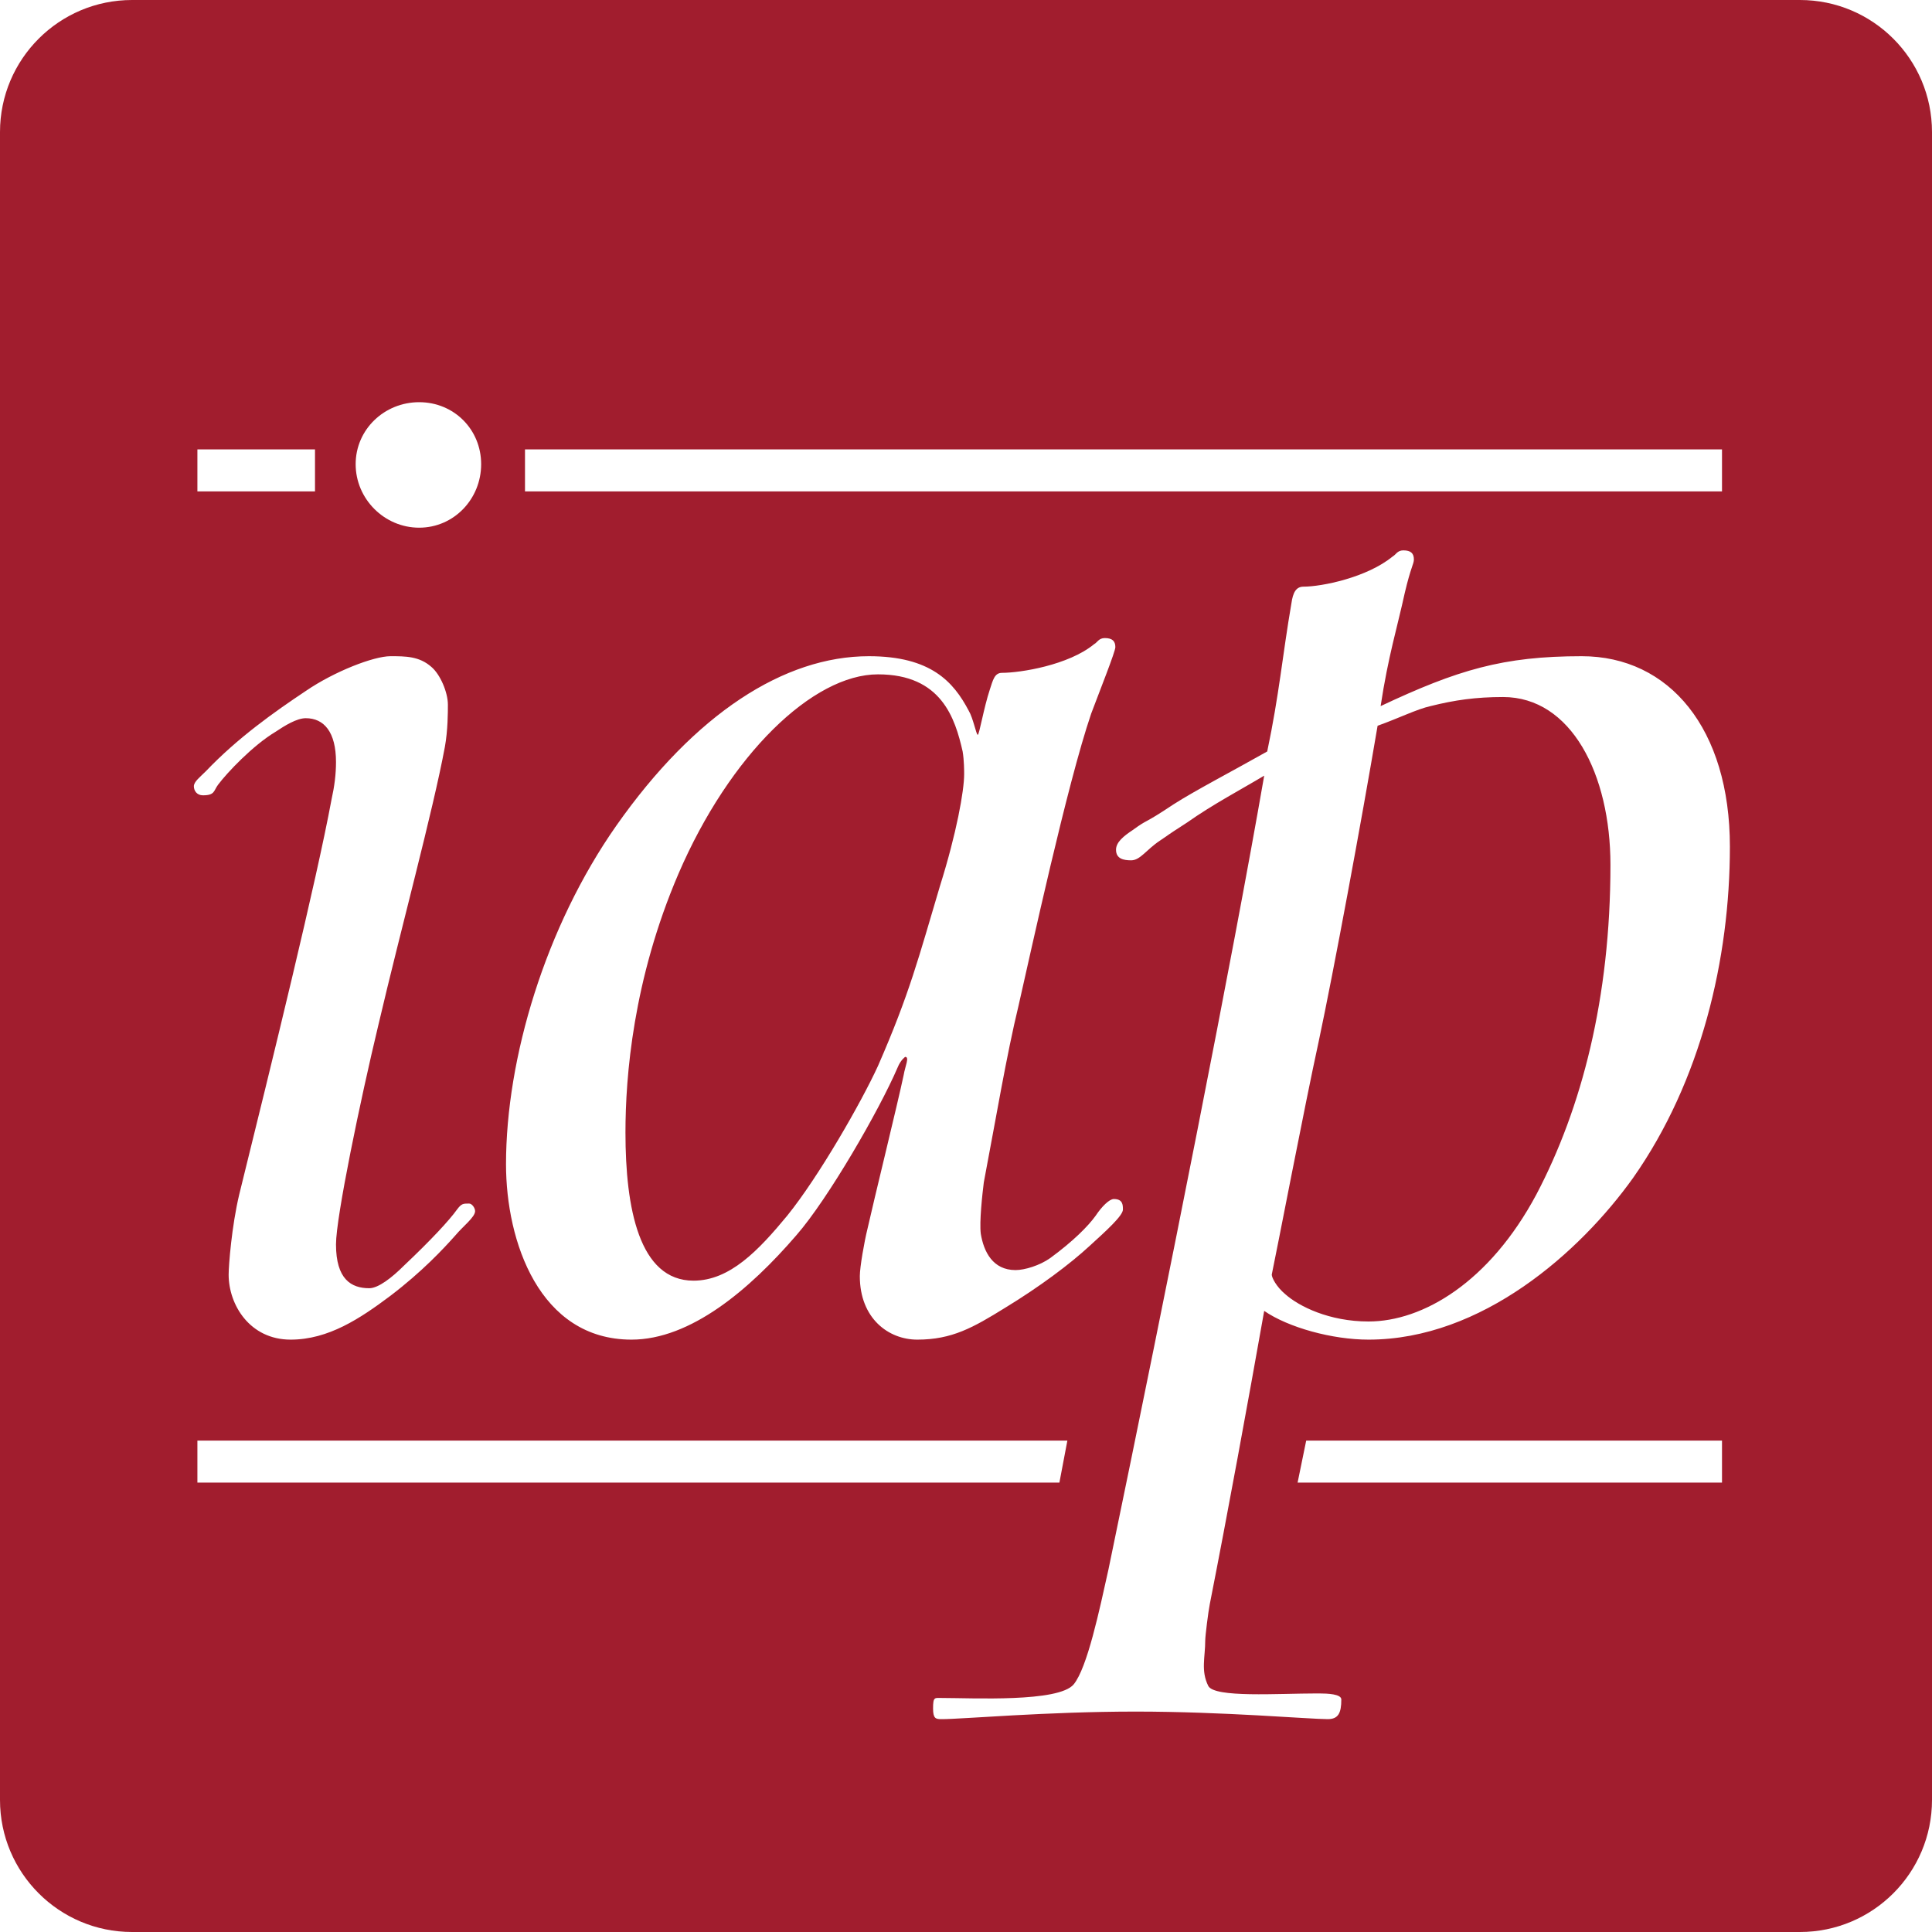 <?xml version="1.0" encoding="UTF-8"?>
<svg width="512px" height="512px" viewBox="0 0 512 512" version="1.1" xmlns="http://www.w3.org/2000/svg" xmlns:xlink="http://www.w3.org/1999/xlink">
    <!-- Generator: Sketch 64 (93537) - https://sketch.com -->
    <title>favicon transp</title>
    <desc>Created with Sketch.</desc>
    <g id="favicon-transp" stroke="none" stroke-width="1" fill="none" fill-rule="evenodd">
        <path d="M477,0 C496.33,-3.55085719e-15 512,15.67 512,35 L512,477 C512,496.33 496.33,512 477,512 L35,512 C15.67,512 2.36723813e-15,496.33 0,477 L0,35 C-2.36723813e-15,15.67 15.67,3.55085719e-15 35,0 L477,0 Z M371.89,145.853 C370.287,145.853 369.887,147.055 369.085,147.456 C362.273,153.066 350.253,155.47 345.444,155.47 C343.441,155.47 342.639,157.073 342.239,159.878 C339.834,173.902 339.033,183.919 335.827,199.146 C326.611,204.355 316.594,209.564 310.984,213.17 C302.57,218.78 304.573,216.776 300.166,219.982 C297.761,221.585 295.758,223.187 295.758,225.191 C295.758,227.595 297.761,227.996 299.765,227.996 C302.169,227.996 303.772,225.191 307.378,222.787 C310.984,220.383 307.779,222.386 314.591,217.978 C321.402,213.17 329.016,209.163 335.026,205.557 C326.611,254.041 309.782,338.588 293.754,415.922 C291.35,426.741 288.145,441.967 284.538,446.375 C280.531,451.183 257.692,449.981 249.678,449.981 C247.674,449.981 247.274,449.581 247.274,452.786 C247.274,455.416 247.978,455.58 249.387,455.591 L249.678,455.591 C254.887,455.591 277.326,453.587 300.967,453.587 C324.207,453.587 347.047,455.591 351.855,455.591 C354.66,455.591 355.462,453.988 355.462,450.382 C355.462,448.917 351.777,448.791 349.614,448.78 L349.05,448.779 C338.632,448.779 321.803,449.981 320.2,446.776 C318.197,442.769 319.399,439.162 319.399,434.755 C319.399,433.553 320.2,427.142 320.601,425.138 C325.409,400.696 330.618,372.246 335.026,347.403 C341.437,351.811 353.057,355.016 362.674,355.016 C392.726,355.016 418.771,331.776 432.796,312.142 C450.827,286.497 458.44,254.041 458.44,224.39 C458.44,193.135 442.413,173.902 419.172,173.902 C398.336,173.902 386.315,177.508 365.88,187.125 C367.883,173.902 370.287,166.289 372.291,157.073 C373.894,150.261 374.695,149.459 374.695,148.257 C374.695,146.655 373.894,145.853 371.89,145.853 Z M282.865,381.774 L52.313,381.774 L52.313,392.904 L280.753,392.904 L282.865,381.774 Z M456.348,381.774 L346.157,381.774 L343.877,392.904 L456.348,392.904 L456.348,381.774 Z M103.469,173.902 C99.061,173.902 88.643,177.909 81.03,183.118 C72.615,188.728 62.998,195.539 54.584,204.355 C52.981,205.958 51.378,207.16 51.378,208.362 C51.378,209.564 52.179,210.766 53.782,210.766 C56.988,210.766 56.587,209.564 57.789,207.961 C60.193,204.755 67.005,197.543 73.016,193.937 C75.42,192.334 78.625,190.33 81.03,190.33 C85.838,190.33 89.043,193.937 89.043,201.951 C89.043,205.156 88.643,208.362 87.841,211.968 C83.834,233.606 72.214,280.888 63.399,316.55 C61.395,324.964 60.594,335.382 60.594,337.786 C60.594,345.8 66.204,355.016 77.023,355.016 C87.04,355.016 95.455,349.407 103.469,343.396 C111.883,336.985 117.493,330.975 120.698,327.368 C122.702,324.964 125.907,322.56 125.907,320.957 C125.907,320.156 125.106,318.954 124.305,318.954 C122.702,318.954 122.301,318.954 121.099,320.557 C119.096,323.361 114.287,328.57 107.075,335.382 C103.869,338.588 100.263,341.393 97.859,341.393 C93.05,341.393 89.043,338.989 89.043,329.773 C89.043,322.56 95.455,291.706 100.263,271.672 C106.273,246.027 114.688,215.174 117.894,197.944 C118.695,193.536 118.695,188.728 118.695,186.724 C118.695,183.519 116.691,178.71 114.287,176.707 C111.082,173.902 107.475,173.902 103.469,173.902 Z M292.775,169.094 C291.172,169.094 290.771,170.296 289.97,170.696 C283.158,176.306 270.336,178.31 265.528,178.31 C263.524,178.31 263.123,180.313 262.322,182.717 C260.719,187.526 259.517,194.738 259.117,194.738 C258.716,194.738 257.914,190.33 256.712,188.327 C252.705,180.714 246.695,173.902 230.266,173.902 C207.827,173.902 184.186,189.128 163.35,218.78 C144.518,245.626 134.099,280.487 134.099,308.536 C134.099,328.971 142.915,355.016 167.357,355.016 C182.984,355.016 198.611,341.793 211.033,327.368 C219.448,317.752 233.071,294.111 237.88,282.891 C238.681,280.888 239.883,280.086 239.883,280.086 C241.085,280.086 239.883,282.49 239.482,284.895 C237.88,292.508 231.469,318.553 229.866,325.766 C229.064,328.971 227.862,335.783 227.862,338.187 C227.862,349.407 235.475,355.016 243.089,355.016 C252.305,355.016 257.914,351.811 266.329,346.602 C275.545,340.992 283.559,334.982 288.768,330.173 C293.176,326.166 297.583,322.159 297.583,320.557 C297.583,319.354 297.583,317.752 295.179,317.752 C293.977,317.752 291.974,319.755 290.371,322.159 C288.367,324.964 284.36,328.971 278.35,333.379 C275.545,335.382 271.538,336.584 269.134,336.584 C263.123,336.584 260.719,331.776 259.918,326.968 C259.517,323.762 260.319,316.55 260.719,313.344 C263.925,296.515 266.73,279.686 269.935,266.463 C273.141,252.438 282.758,207.961 289.169,189.128 C291.573,182.717 295.58,172.7 295.58,171.498 C295.58,169.895 294.778,169.094 292.775,169.094 Z M398.336,184.721 C416.367,184.721 426.785,205.156 426.785,229.198 C426.785,264.459 419.172,293.71 407.151,316.55 C394.73,339.79 377.099,350.208 362.674,350.208 C352.256,350.208 344.242,346.201 340.636,342.995 C338.232,340.992 337.03,338.588 337.03,337.786 C338.232,332.177 345.845,292.508 349.451,276.079 C353.458,257.247 360.671,218.379 365.078,192.334 C370.688,190.33 375.496,187.926 379.103,187.125 C385.514,185.522 391.123,184.721 398.336,184.721 Z M232.671,178.71 C249.5,178.71 253.106,190.33 255.11,199.146 C255.51,201.55 255.51,204.355 255.51,205.156 C255.51,209.564 253.507,220.783 249.099,234.808 C243.489,253.64 241.085,263.257 232.671,282.49 C228.263,292.107 217.043,311.741 208.629,322.159 C201.016,331.375 193.402,339.389 183.786,339.389 C169.361,339.389 165.754,320.156 165.754,300.121 C165.754,285.295 167.758,259.651 179.779,231.602 C193.402,199.947 215.441,178.71 232.671,178.71 Z M111.082,106.585 C101.866,106.585 94.253,113.798 94.253,123.014 C94.253,132.23 101.866,139.843 111.082,139.843 C120.298,139.843 127.51,132.23 127.51,123.014 C127.51,113.798 120.298,106.585 111.082,106.585 Z M83.478,119.096 L52.313,119.096 L52.313,130.226 L83.478,130.226 L83.478,119.096 Z M456.348,119.096 L139.13,119.096 L139.13,130.226 L456.348,130.226 L456.348,119.096 Z" id="Combined-Shape" fill="#A11D2E"></path>
    </g>
</svg>